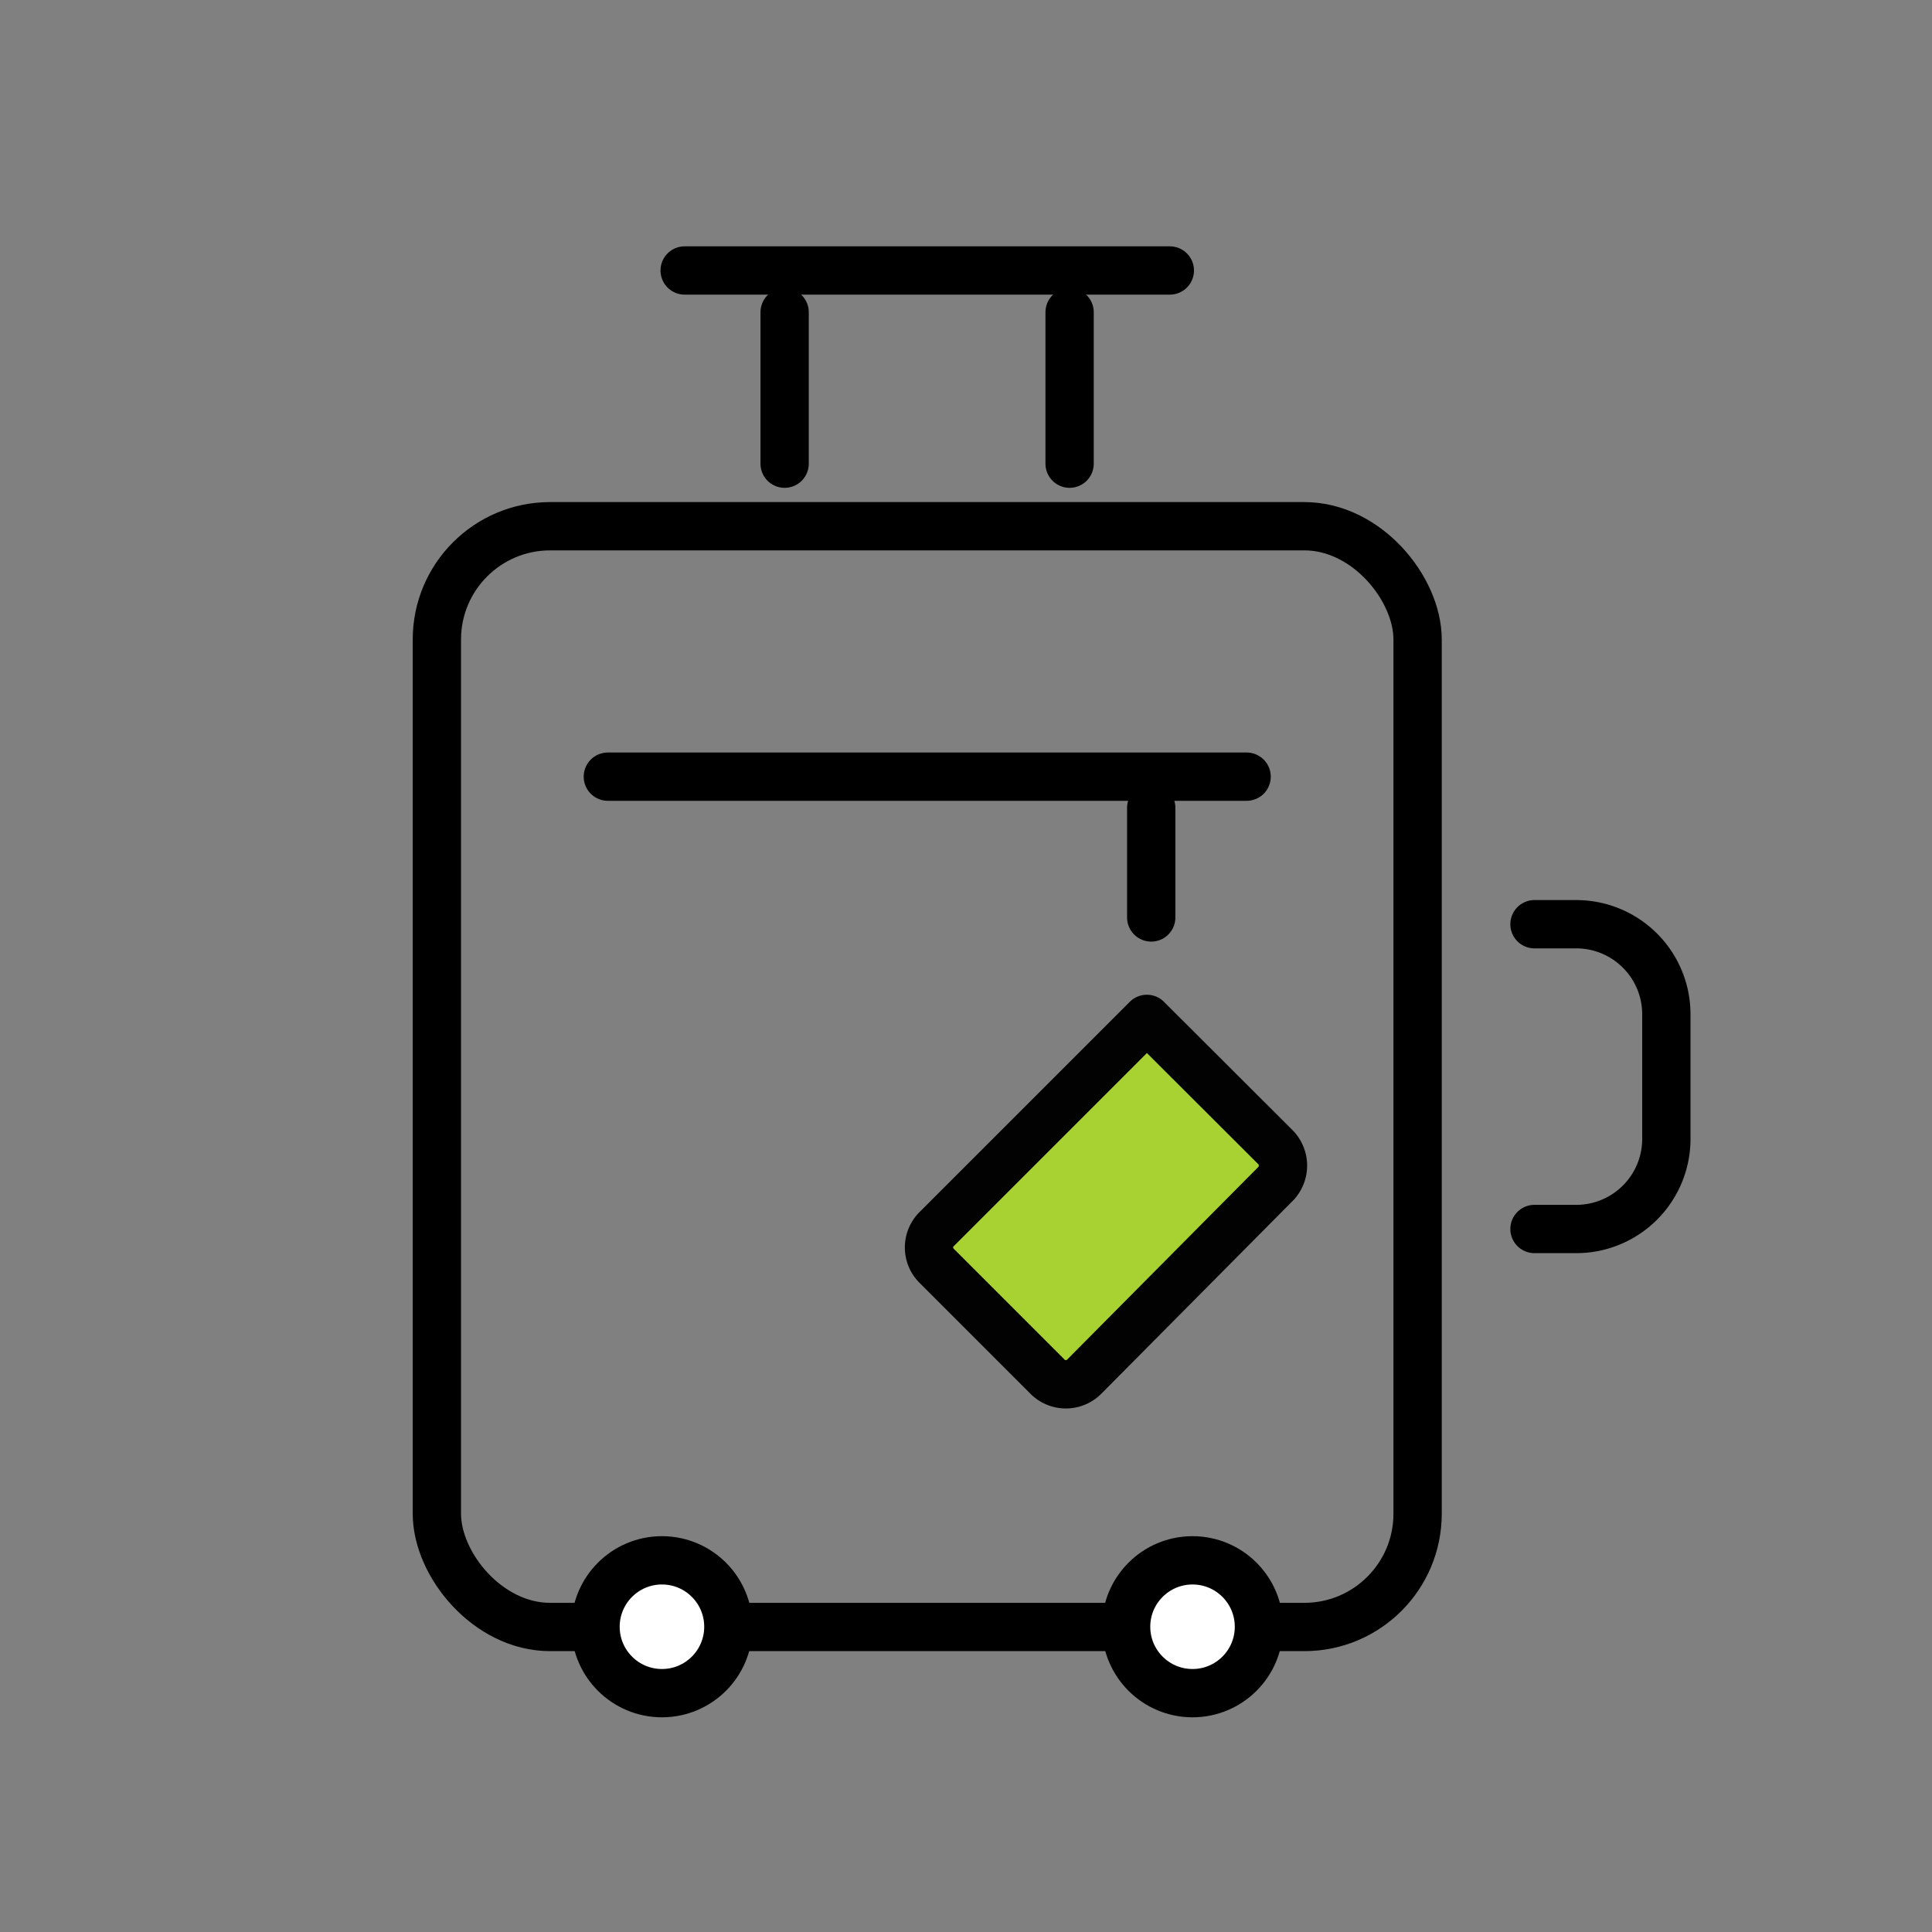 <svg id="レイヤー_1" data-name="レイヤー 1" xmlns="http://www.w3.org/2000/svg" width="80" height="80" viewBox="0 0 80 80"><rect x="0" y="0" width="80" height="80" fill="#808080" stroke="none"/><defs><style>.cls-1{fill:none;}.cls-1,.cls-3{stroke:#000;}.cls-1,.cls-2,.cls-3{stroke-linecap:round;stroke-linejoin:round;stroke-width:2px;}.cls-2{fill:#a7d232;stroke:#020202;}.cls-3{fill:#fff;}</style></defs><rect class="cls-1" x="18.09" y="21.79" width="40.61" height="45.58" rx="4.69"/><line class="cls-1" x1="28.35" y1="11.2" x2="48.44" y2="11.2"/><line class="cls-1" x1="32.49" y1="12.93" x2="32.49" y2="19.2"/><line class="cls-1" x1="44.29" y1="12.93" x2="44.29" y2="19.2"/><line class="cls-1" x1="25.17" y1="32.16" x2="51.62" y2="32.16"/><line class="cls-1" x1="47.67" y1="33.45" x2="47.67" y2="37.99"/><path class="cls-2" d="M52.84,49,44.9,57a1.07,1.07,0,0,1-1.53,0l-4.58-4.58a1.07,1.07,0,0,1,0-1.53l8.7-8.7,5.35,5.34A1.09,1.09,0,0,1,52.84,49Z"/><path class="cls-1" d="M63.54,50.89h1.73A3.73,3.73,0,0,0,69,47.16V42a3.73,3.73,0,0,0-3.73-3.73H63.54"/><circle class="cls-3" cx="27.41" cy="67.36" r="2.75"/><circle class="cls-3" cx="49.38" cy="67.36" r="2.75"/></svg>